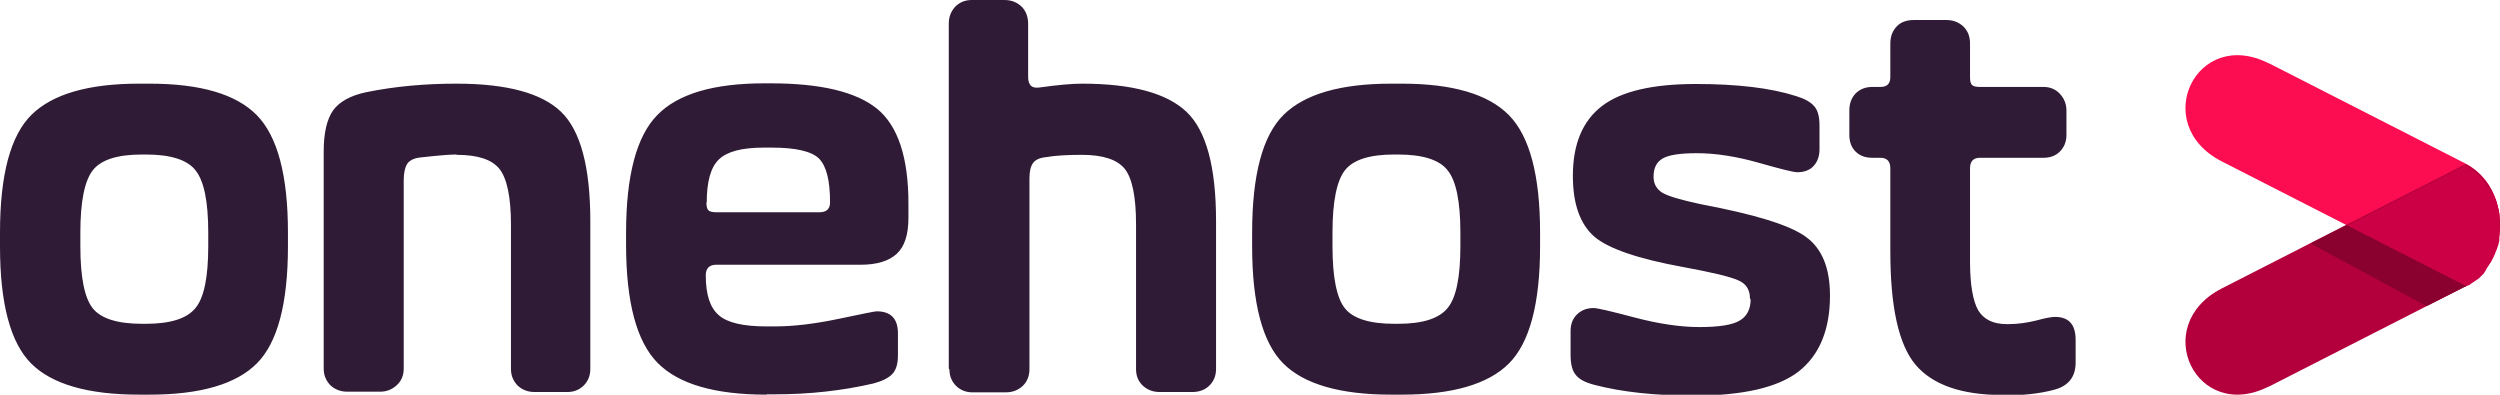 <svg xmlns="http://www.w3.org/2000/svg" width="190" height="30" viewBox="0 0 190 30" fill="none">
    <g clip-path="url(#clip0)">
        <path d="M10.568 6.358C6.705 6.358 3.988 7.155 2.393 8.726C0.798 10.297 0 13.289 0 17.677V18.724C0 23.087 0.798 26.054 2.368 27.624C3.938 29.195 6.68 29.993 10.568 29.993H11.366C15.229 29.993 17.946 29.195 19.516 27.624C21.086 26.054 21.884 23.087 21.884 18.724V17.677C21.884 13.314 21.086 10.347 19.516 8.751C17.946 7.155 15.229 6.358 11.366 6.358H10.568V6.358ZM15.827 17.677V18.724C15.827 21.067 15.503 22.638 14.855 23.411C14.207 24.209 12.961 24.608 11.091 24.608H10.792C8.923 24.608 7.677 24.209 7.054 23.436C6.431 22.663 6.107 21.092 6.107 18.724V17.677C6.107 15.308 6.431 13.737 7.054 12.94C7.677 12.142 8.923 11.743 10.792 11.743H11.091C12.961 11.743 14.232 12.142 14.855 12.94C15.503 13.737 15.827 15.308 15.827 17.677V17.677ZM34.67 11.743C34.172 11.743 33.274 11.818 31.953 11.967C31.455 12.017 31.131 12.192 30.956 12.441C30.782 12.715 30.682 13.139 30.682 13.713V28.023C30.682 28.522 30.508 28.946 30.159 29.27C29.81 29.594 29.386 29.769 28.888 29.769H26.395C25.872 29.769 25.448 29.594 25.099 29.27C24.775 28.921 24.601 28.522 24.601 28.023V11.518C24.601 10.072 24.85 9.05 25.323 8.377C25.797 7.729 26.644 7.255 27.841 7.006C30.034 6.557 32.327 6.358 34.695 6.358C38.533 6.358 41.175 7.081 42.646 8.502C44.117 9.923 44.864 12.69 44.864 16.804V28.048C44.864 28.547 44.69 28.971 44.366 29.295C44.042 29.619 43.618 29.794 43.12 29.794H40.627C40.104 29.794 39.68 29.619 39.331 29.295C39.007 28.946 38.833 28.547 38.833 28.048V17.078C38.833 14.984 38.533 13.563 37.96 12.84C37.387 12.117 36.29 11.768 34.72 11.768L34.67 11.743ZM58.249 29.993C54.336 29.993 51.569 29.195 49.974 27.575C48.379 25.954 47.581 22.962 47.581 18.574V17.702C47.581 13.338 48.379 10.347 49.949 8.751C51.519 7.13 54.236 6.333 58.099 6.333H58.548C62.386 6.333 65.078 6.981 66.673 8.277C68.243 9.574 69.041 11.967 69.041 15.458V16.555C69.041 17.851 68.742 18.749 68.144 19.297C67.546 19.846 66.623 20.12 65.402 20.12H54.435C53.912 20.12 53.638 20.394 53.638 20.918C53.638 22.389 53.962 23.386 54.635 23.959C55.283 24.533 56.504 24.807 58.249 24.807H58.897C60.342 24.807 61.938 24.608 63.732 24.234C65.527 23.86 66.474 23.66 66.623 23.66C67.695 23.66 68.243 24.209 68.243 25.331V27.001C68.243 27.674 68.094 28.148 67.795 28.447C67.496 28.746 67.022 28.971 66.374 29.145C64.006 29.694 61.514 29.968 58.922 29.968H58.274L58.249 29.993ZM53.688 15.383C53.688 15.682 53.737 15.882 53.837 15.981C53.937 16.081 54.136 16.131 54.435 16.131H62.286C62.81 16.131 63.084 15.882 63.084 15.383C63.084 13.713 62.81 12.616 62.237 12.042C61.663 11.494 60.467 11.219 58.672 11.219H58.024C56.379 11.219 55.258 11.518 54.635 12.117C54.011 12.715 53.712 13.812 53.712 15.383H53.688ZM72.107 28.023V1.795C72.107 1.272 72.281 0.848 72.605 0.499C72.929 0.175 73.353 0 73.852 0H76.344C76.867 0 77.291 0.175 77.64 0.499C77.964 0.823 78.138 1.272 78.138 1.795V5.859C78.138 6.158 78.213 6.358 78.338 6.507C78.463 6.632 78.662 6.682 78.936 6.657C80.382 6.457 81.454 6.358 82.226 6.358C86.04 6.358 88.682 7.081 90.177 8.502C91.673 9.923 92.42 12.69 92.42 16.804V28.048C92.42 28.547 92.246 28.971 91.922 29.295C91.598 29.619 91.149 29.794 90.626 29.794H88.133C87.61 29.794 87.186 29.619 86.837 29.295C86.488 28.946 86.339 28.547 86.339 28.048V17.028C86.339 14.934 86.04 13.513 85.466 12.815C84.893 12.117 83.796 11.768 82.226 11.768C81.105 11.768 80.207 11.818 79.509 11.942C79.011 11.992 78.687 12.142 78.512 12.391C78.338 12.616 78.238 13.014 78.238 13.538V28.073C78.238 28.572 78.064 28.996 77.74 29.32C77.391 29.644 76.967 29.818 76.444 29.818H73.901C73.403 29.818 72.979 29.644 72.655 29.32C72.331 28.996 72.157 28.572 72.157 28.073L72.107 28.023ZM105.73 6.358C101.867 6.358 99.15 7.155 97.555 8.726C95.96 10.297 95.162 13.289 95.162 17.677V18.724C95.162 23.087 95.96 26.054 97.53 27.624C99.1 29.195 101.842 29.993 105.73 29.993H106.528C110.391 29.993 113.108 29.195 114.678 27.624C116.248 26.054 117.046 23.087 117.046 18.724V17.677C117.046 13.314 116.248 10.347 114.678 8.751C113.108 7.155 110.391 6.358 106.528 6.358H105.73V6.358ZM110.989 17.677V18.724C110.989 21.067 110.665 22.638 110.017 23.411C109.369 24.209 108.123 24.608 106.253 24.608H105.954C104.085 24.608 102.839 24.209 102.216 23.436C101.593 22.663 101.269 21.092 101.269 18.724V17.677C101.269 15.308 101.593 13.737 102.216 12.94C102.839 12.142 104.085 11.743 105.954 11.743H106.253C108.123 11.743 109.394 12.142 110.017 12.94C110.665 13.737 110.989 15.308 110.989 17.677V17.677ZM132.998 22.688C132.998 22.015 132.698 21.541 132.075 21.292C131.452 21.017 130.081 20.693 127.913 20.294C124.498 19.671 122.23 18.898 121.158 17.976C120.087 17.028 119.538 15.508 119.538 13.363C119.538 10.945 120.286 9.175 121.757 8.053C123.227 6.931 125.62 6.383 128.885 6.383C132.025 6.383 134.568 6.682 136.512 7.305C137.16 7.504 137.609 7.754 137.883 8.078C138.157 8.377 138.282 8.876 138.282 9.549V11.344C138.282 11.867 138.132 12.291 137.833 12.616C137.534 12.94 137.11 13.089 136.587 13.089C136.288 13.089 135.315 12.84 133.646 12.366C131.976 11.893 130.405 11.643 128.96 11.643C127.713 11.643 126.841 11.768 126.368 12.042C125.894 12.316 125.67 12.765 125.67 13.438C125.67 13.962 125.894 14.361 126.318 14.635C126.766 14.909 127.713 15.184 129.209 15.508C133.297 16.28 135.964 17.078 137.21 17.976C138.456 18.848 139.079 20.344 139.079 22.463C139.079 25.056 138.282 26.976 136.711 28.223C135.141 29.444 132.474 30.068 128.735 30.068C125.769 30.068 123.252 29.794 121.158 29.245C120.485 29.07 120.012 28.821 119.763 28.497C119.488 28.173 119.364 27.674 119.364 26.951V25.156C119.364 24.657 119.513 24.234 119.837 23.91C120.161 23.585 120.585 23.411 121.108 23.411C121.408 23.411 122.454 23.66 124.249 24.134C126.044 24.608 127.689 24.857 129.184 24.857C130.68 24.857 131.701 24.683 132.225 24.358C132.773 24.034 133.047 23.486 133.047 22.763L132.998 22.688ZM152.464 30.018H152.164C149.074 30.018 146.88 29.245 145.584 27.724C144.288 26.178 143.665 23.311 143.665 19.098V12.79C143.665 12.266 143.416 11.992 142.917 11.992H142.294C141.771 11.992 141.347 11.843 141.023 11.518C140.699 11.194 140.55 10.771 140.55 10.247V8.402C140.55 7.878 140.699 7.455 141.023 7.106C141.347 6.781 141.771 6.607 142.294 6.607H142.917C143.416 6.607 143.665 6.358 143.665 5.859V3.316C143.665 2.792 143.815 2.369 144.139 2.019C144.463 1.67 144.911 1.521 145.46 1.521H147.927C148.451 1.521 148.874 1.695 149.223 2.019C149.572 2.369 149.722 2.792 149.722 3.316V5.859C149.722 6.158 149.772 6.358 149.871 6.457C149.971 6.557 150.171 6.607 150.47 6.607H155.305C155.803 6.607 156.227 6.781 156.551 7.13C156.875 7.48 157.05 7.903 157.05 8.402V10.247C157.05 10.771 156.875 11.194 156.551 11.518C156.227 11.843 155.803 11.992 155.305 11.992H150.47C149.971 11.992 149.722 12.266 149.722 12.79V19.896C149.722 21.641 149.946 22.887 150.345 23.585C150.769 24.284 151.492 24.633 152.513 24.633H152.638C153.336 24.633 154.059 24.533 154.757 24.358C155.479 24.159 155.953 24.084 156.177 24.084C157.224 24.084 157.748 24.657 157.748 25.829V27.55C157.748 28.672 157.174 29.37 156.028 29.644C154.981 29.918 153.785 30.043 152.439 30.043L152.464 30.018Z" fill="#301B36"/>
        <path fill-rule="evenodd" clip-rule="evenodd" d="M172.452 4.815L187.357 12.419C189.002 13.267 189.999 15.037 189.999 17.082C189.999 19.101 189.027 20.846 187.407 21.719L185.438 20.722L178.334 17.107L168.813 12.245C163.355 9.403 166.919 2.023 172.427 4.815H172.452Z" fill="#FC0C50"/>
        <path fill-rule="evenodd" clip-rule="evenodd" d="M172.452 29.373L187.357 21.769C189.002 20.921 189.999 19.151 189.999 17.107C189.999 15.087 189.027 13.342 187.407 12.469L185.438 13.467L178.334 17.082L168.813 21.943C163.355 24.786 166.919 32.166 172.427 29.373H172.452Z" fill="#B3003C"/>
        <path fill-rule="evenodd" clip-rule="evenodd" d="M187.433 21.744L187.483 21.719H187.508L187.558 21.694H187.583L187.632 21.669H187.657L187.732 21.619L187.782 21.57L187.857 21.52L187.931 21.47L188.006 21.42L188.081 21.37L188.156 21.32L188.231 21.27L188.305 21.22L188.38 21.171L188.43 21.121L188.48 21.071L188.53 21.021L188.58 20.971L188.629 20.921L188.679 20.871L188.729 20.822L188.779 20.772V20.747L188.829 20.697V20.672L188.879 20.622V20.597L188.928 20.547V20.522L188.953 20.473V20.448L188.978 20.398L189.003 20.373L189.028 20.323L189.053 20.298L189.078 20.248L189.103 20.223L189.128 20.173L189.153 20.148L189.178 20.099L189.228 20.024L189.252 19.999L189.277 19.949L189.302 19.924L189.327 19.874L189.352 19.849L189.377 19.799L189.402 19.724L189.427 19.7L189.452 19.65L189.477 19.6L189.502 19.55L189.527 19.475L189.552 19.425L189.576 19.375L189.601 19.326L189.626 19.276L189.676 19.101L189.701 19.051L189.726 19.026L189.751 18.977V18.952L189.776 18.902V18.877L189.801 18.827V18.802L189.826 18.752V18.727L189.851 18.677V18.652L189.876 18.603V18.578L189.901 18.503V18.478L189.925 18.403V18.378L189.95 18.303V18.279V18.204V18.179V18.104V18.079V18.004V17.979V17.904V17.88V17.805V17.73V17.655V17.58V17.481V17.381V17.281V17.181V17.082V16.982V16.882V16.783V16.683V16.608V16.533V16.459V16.384V16.309V16.284V16.209V16.184L189.925 16.109V16.084L189.901 16.01V15.985L189.876 15.91V15.885L189.851 15.81V15.785L189.826 15.71V15.686L189.801 15.611L189.776 15.536V15.511L189.751 15.461V15.436L189.726 15.386V15.361L189.701 15.312V15.287L189.676 15.237V15.212L189.651 15.162V15.137L189.626 15.087L189.601 15.012V14.988L189.576 14.938L189.552 14.913L189.527 14.863L189.502 14.838L189.477 14.788L189.452 14.763L189.427 14.713L189.377 14.638L189.352 14.614L189.327 14.564L189.302 14.539L189.277 14.489L189.252 14.464L189.228 14.414L189.203 14.364L189.178 14.339L189.153 14.289L189.128 14.264L189.078 14.19L189.053 14.14L189.028 14.115L189.003 14.065L188.978 14.04L188.928 13.965L188.904 13.915L188.879 13.89L188.854 13.841L188.829 13.816L188.779 13.766L188.754 13.716L188.729 13.691C188.654 13.616 188.579 13.517 188.505 13.442L188.455 13.392L188.43 13.367L188.38 13.317L188.33 13.267L188.305 13.242C188.255 13.192 188.181 13.143 188.131 13.093L188.081 13.043H188.056L188.006 12.993C187.931 12.918 187.832 12.868 187.732 12.793L187.657 12.744L187.583 12.694L187.508 12.644L187.358 12.569L178.286 17.206L185.389 20.822L187.358 21.819L187.433 21.744Z" fill="#CC0044"/>
        <path fill-rule="evenodd" clip-rule="evenodd" d="M187.433 21.744L184.417 23.265L175.594 18.503L178.335 17.107L187.433 21.744Z" fill="#8A002E"/>
    </g>
    <defs>
        <clipPath id="clip0">
            <rect width="190" height="30" fill="white"/>
        </clipPath>
    </defs>
    <script xmlns=""/></svg>